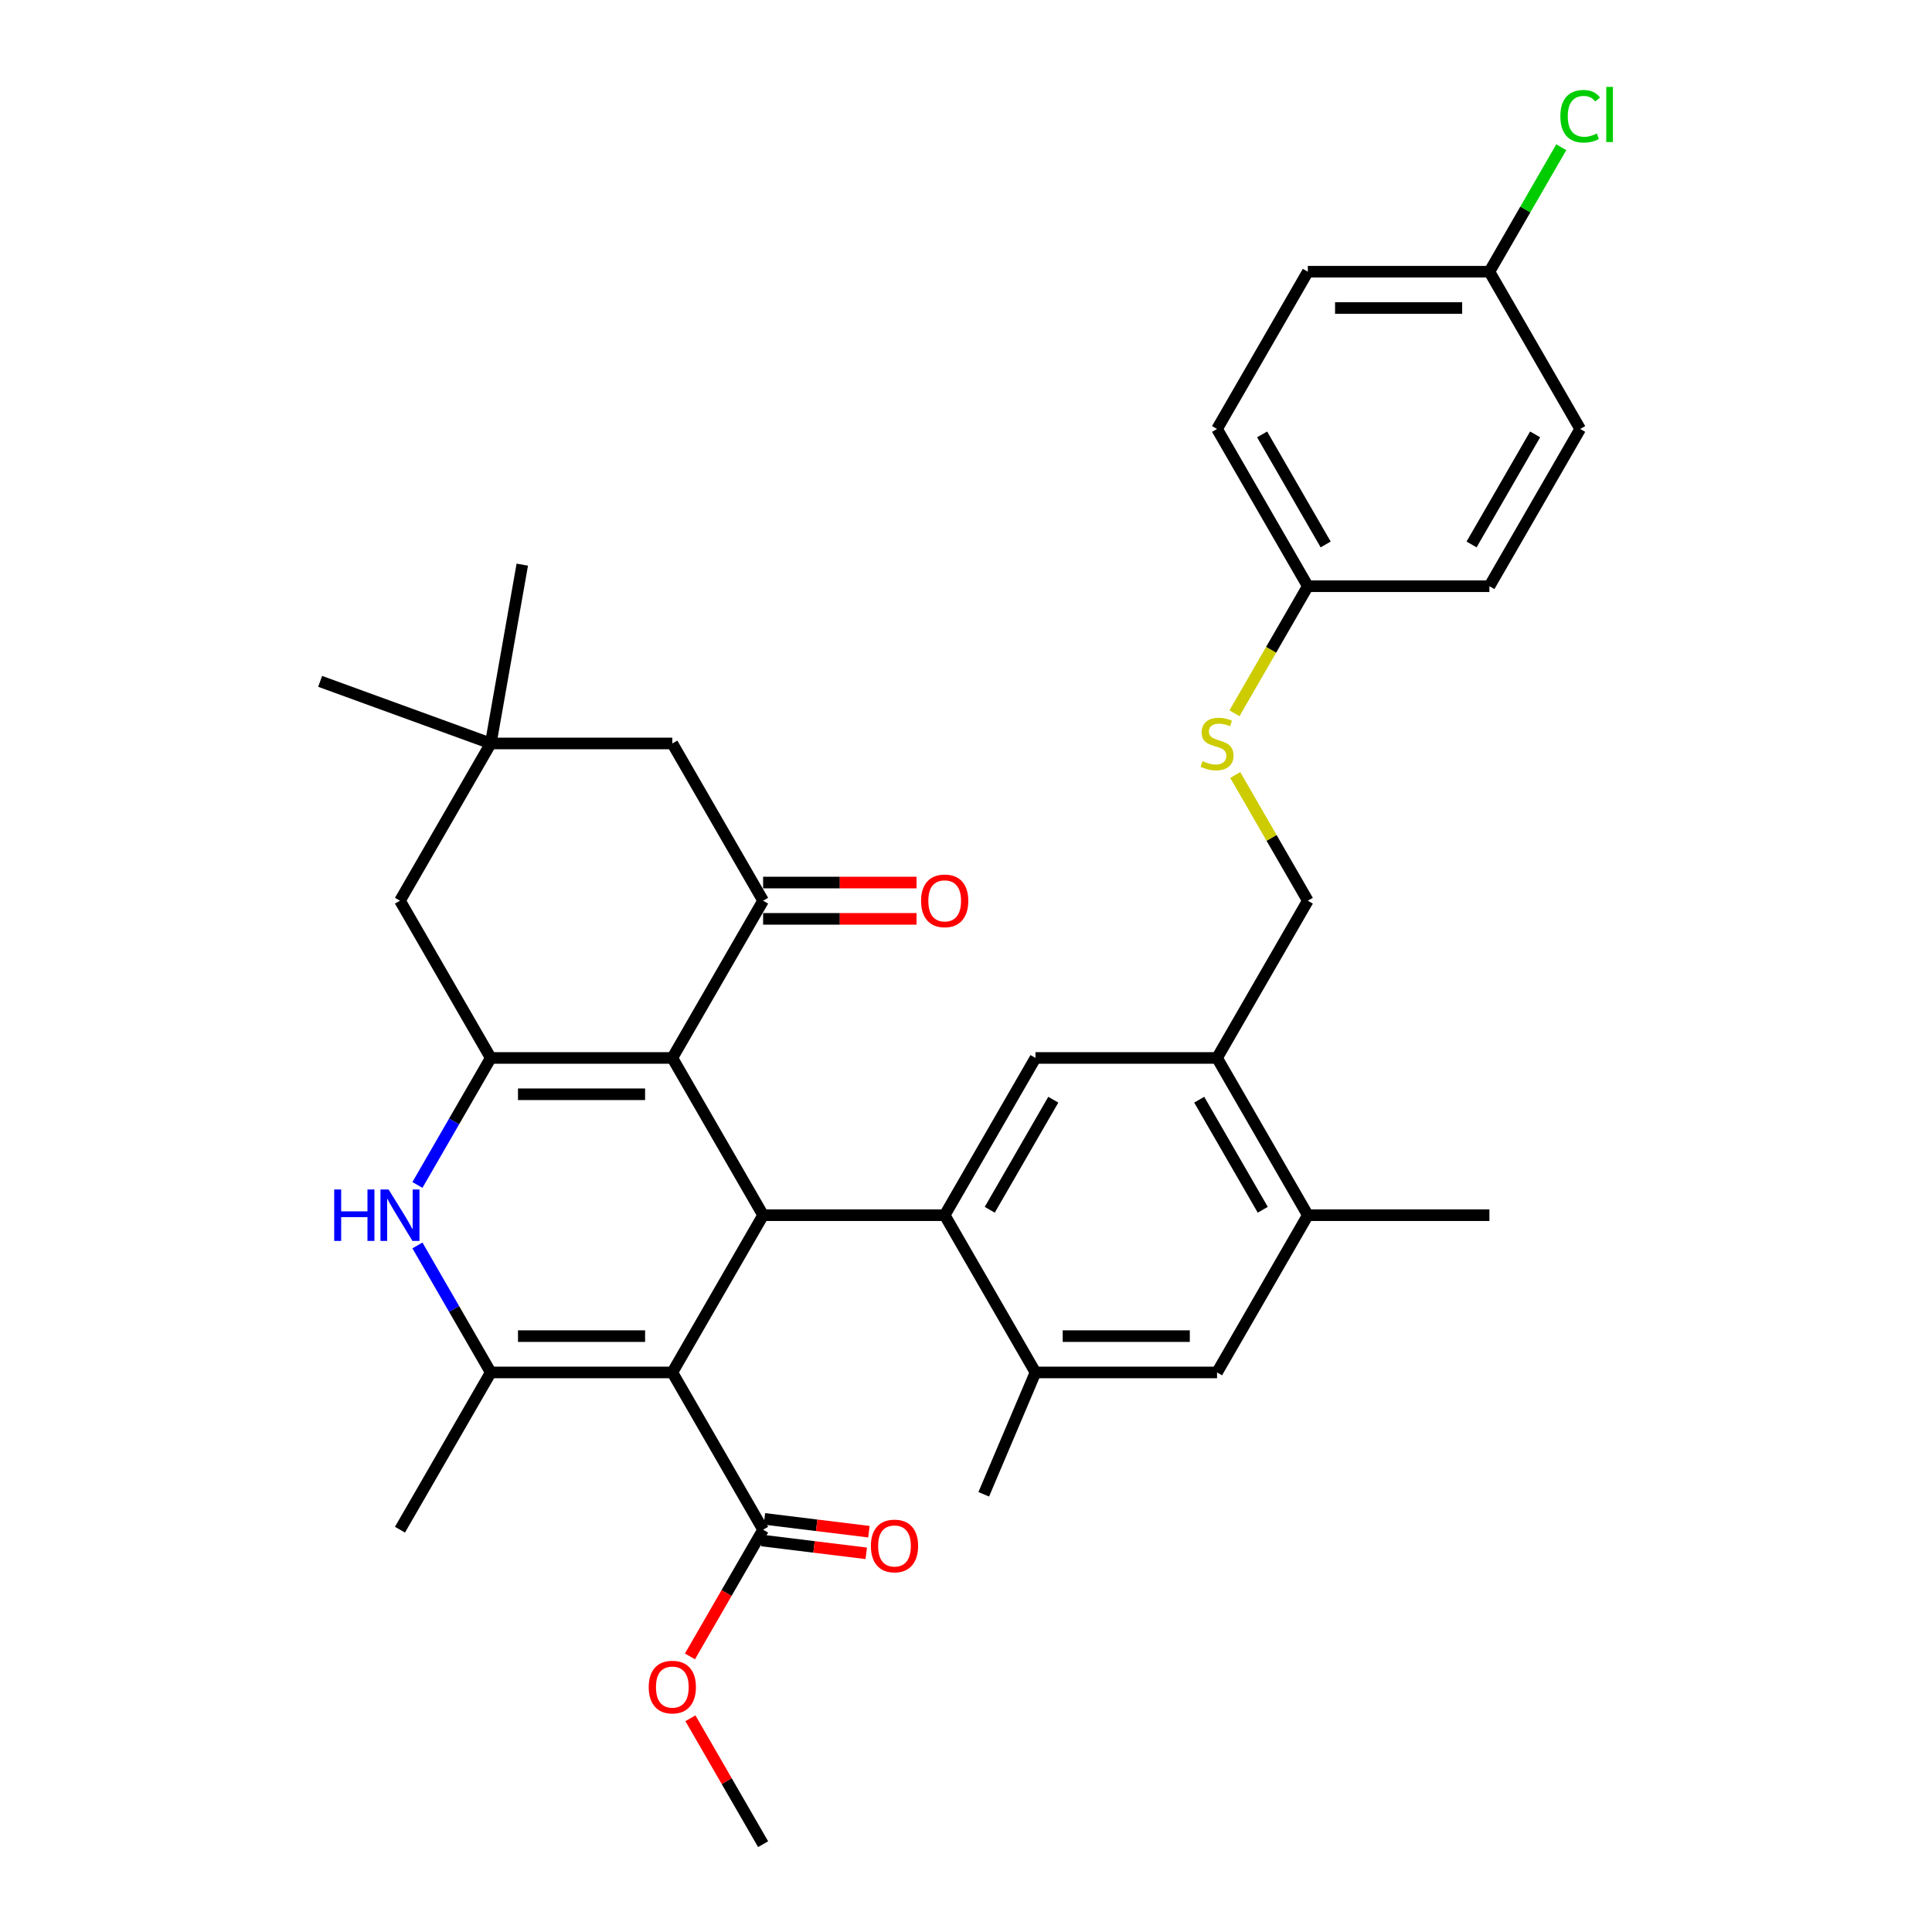 <?xml version='1.0' encoding='iso-8859-1'?>
<svg version='1.1' baseProfile='full'
              xmlns='http://www.w3.org/2000/svg'
                      xmlns:rdkit='http://www.rdkit.org/xml'
                      xmlns:xlink='http://www.w3.org/1999/xlink'
                  xml:space='preserve'
width='1000px' height='1000px' viewBox='0 0 1000 1000'>
<!-- END OF HEADER -->
<rect style='opacity:1.0;fill:#FFFFFF;stroke:none' width='1000' height='1000' x='0' y='0'> </rect>
<path class='bond-1' d='M 347.996,710.374 L 394.986,628.984' style='fill:none;fill-rule:evenodd;stroke:#000000;stroke-width:6px;stroke-linecap:butt;stroke-linejoin:miter;stroke-opacity:1' />
<path class='bond-3' d='M 347.996,710.374 L 254.014,710.374' style='fill:none;fill-rule:evenodd;stroke:#000000;stroke-width:6px;stroke-linecap:butt;stroke-linejoin:miter;stroke-opacity:1' />
<path class='bond-3' d='M 333.898,691.578 L 268.111,691.578' style='fill:none;fill-rule:evenodd;stroke:#000000;stroke-width:6px;stroke-linecap:butt;stroke-linejoin:miter;stroke-opacity:1' />
<path class='bond-7' d='M 347.996,710.374 L 394.986,791.765' style='fill:none;fill-rule:evenodd;stroke:#000000;stroke-width:6px;stroke-linecap:butt;stroke-linejoin:miter;stroke-opacity:1' />
<path class='bond-0' d='M 347.996,547.594 L 394.986,628.984' style='fill:none;fill-rule:evenodd;stroke:#000000;stroke-width:6px;stroke-linecap:butt;stroke-linejoin:miter;stroke-opacity:1' />
<path class='bond-6' d='M 347.996,547.594 L 394.986,466.203' style='fill:none;fill-rule:evenodd;stroke:#000000;stroke-width:6px;stroke-linecap:butt;stroke-linejoin:miter;stroke-opacity:1' />
<path class='bond-34' d='M 347.996,547.594 L 254.014,547.594' style='fill:none;fill-rule:evenodd;stroke:#000000;stroke-width:6px;stroke-linecap:butt;stroke-linejoin:miter;stroke-opacity:1' />
<path class='bond-34' d='M 333.898,566.39 L 268.111,566.39' style='fill:none;fill-rule:evenodd;stroke:#000000;stroke-width:6px;stroke-linecap:butt;stroke-linejoin:miter;stroke-opacity:1' />
<path class='bond-4' d='M 394.986,628.984 L 488.968,628.984' style='fill:none;fill-rule:evenodd;stroke:#000000;stroke-width:6px;stroke-linecap:butt;stroke-linejoin:miter;stroke-opacity:1' />
<path class='bond-2' d='M 254.014,547.594 L 235.039,580.46' style='fill:none;fill-rule:evenodd;stroke:#000000;stroke-width:6px;stroke-linecap:butt;stroke-linejoin:miter;stroke-opacity:1' />
<path class='bond-2' d='M 235.039,580.46 L 216.063,613.327' style='fill:none;fill-rule:evenodd;stroke:#0000FF;stroke-width:6px;stroke-linecap:butt;stroke-linejoin:miter;stroke-opacity:1' />
<path class='bond-11' d='M 254.014,547.594 L 207.023,466.203' style='fill:none;fill-rule:evenodd;stroke:#000000;stroke-width:6px;stroke-linecap:butt;stroke-linejoin:miter;stroke-opacity:1' />
<path class='bond-5' d='M 254.014,710.374 L 235.039,677.508' style='fill:none;fill-rule:evenodd;stroke:#000000;stroke-width:6px;stroke-linecap:butt;stroke-linejoin:miter;stroke-opacity:1' />
<path class='bond-5' d='M 235.039,677.508 L 216.063,644.641' style='fill:none;fill-rule:evenodd;stroke:#0000FF;stroke-width:6px;stroke-linecap:butt;stroke-linejoin:miter;stroke-opacity:1' />
<path class='bond-22' d='M 254.014,710.374 L 207.023,791.765' style='fill:none;fill-rule:evenodd;stroke:#000000;stroke-width:6px;stroke-linecap:butt;stroke-linejoin:miter;stroke-opacity:1' />
<path class='bond-8' d='M 488.968,628.984 L 535.959,547.594' style='fill:none;fill-rule:evenodd;stroke:#000000;stroke-width:6px;stroke-linecap:butt;stroke-linejoin:miter;stroke-opacity:1' />
<path class='bond-8' d='M 512.295,626.174 L 545.188,569.2' style='fill:none;fill-rule:evenodd;stroke:#000000;stroke-width:6px;stroke-linecap:butt;stroke-linejoin:miter;stroke-opacity:1' />
<path class='bond-9' d='M 488.968,628.984 L 535.959,710.374' style='fill:none;fill-rule:evenodd;stroke:#000000;stroke-width:6px;stroke-linecap:butt;stroke-linejoin:miter;stroke-opacity:1' />
<path class='bond-14' d='M 394.986,466.203 L 347.996,384.813' style='fill:none;fill-rule:evenodd;stroke:#000000;stroke-width:6px;stroke-linecap:butt;stroke-linejoin:miter;stroke-opacity:1' />
<path class='bond-16' d='M 394.986,475.601 L 434.694,475.601' style='fill:none;fill-rule:evenodd;stroke:#000000;stroke-width:6px;stroke-linecap:butt;stroke-linejoin:miter;stroke-opacity:1' />
<path class='bond-16' d='M 434.694,475.601 L 474.401,475.601' style='fill:none;fill-rule:evenodd;stroke:#FF0000;stroke-width:6px;stroke-linecap:butt;stroke-linejoin:miter;stroke-opacity:1' />
<path class='bond-16' d='M 394.986,456.805 L 434.694,456.805' style='fill:none;fill-rule:evenodd;stroke:#000000;stroke-width:6px;stroke-linecap:butt;stroke-linejoin:miter;stroke-opacity:1' />
<path class='bond-16' d='M 434.694,456.805 L 474.401,456.805' style='fill:none;fill-rule:evenodd;stroke:#FF0000;stroke-width:6px;stroke-linecap:butt;stroke-linejoin:miter;stroke-opacity:1' />
<path class='bond-17' d='M 394.299,797.362 L 421.335,800.682' style='fill:none;fill-rule:evenodd;stroke:#000000;stroke-width:6px;stroke-linecap:butt;stroke-linejoin:miter;stroke-opacity:1' />
<path class='bond-17' d='M 421.335,800.682 L 448.37,804.002' style='fill:none;fill-rule:evenodd;stroke:#FF0000;stroke-width:6px;stroke-linecap:butt;stroke-linejoin:miter;stroke-opacity:1' />
<path class='bond-17' d='M 395.674,786.168 L 422.709,789.488' style='fill:none;fill-rule:evenodd;stroke:#000000;stroke-width:6px;stroke-linecap:butt;stroke-linejoin:miter;stroke-opacity:1' />
<path class='bond-17' d='M 422.709,789.488 L 449.745,792.808' style='fill:none;fill-rule:evenodd;stroke:#FF0000;stroke-width:6px;stroke-linecap:butt;stroke-linejoin:miter;stroke-opacity:1' />
<path class='bond-21' d='M 394.986,791.765 L 376.054,824.556' style='fill:none;fill-rule:evenodd;stroke:#000000;stroke-width:6px;stroke-linecap:butt;stroke-linejoin:miter;stroke-opacity:1' />
<path class='bond-21' d='M 376.054,824.556 L 357.122,857.347' style='fill:none;fill-rule:evenodd;stroke:#FF0000;stroke-width:6px;stroke-linecap:butt;stroke-linejoin:miter;stroke-opacity:1' />
<path class='bond-10' d='M 535.959,547.594 L 629.94,547.594' style='fill:none;fill-rule:evenodd;stroke:#000000;stroke-width:6px;stroke-linecap:butt;stroke-linejoin:miter;stroke-opacity:1' />
<path class='bond-13' d='M 535.959,710.374 L 629.94,710.374' style='fill:none;fill-rule:evenodd;stroke:#000000;stroke-width:6px;stroke-linecap:butt;stroke-linejoin:miter;stroke-opacity:1' />
<path class='bond-13' d='M 550.056,691.578 L 615.843,691.578' style='fill:none;fill-rule:evenodd;stroke:#000000;stroke-width:6px;stroke-linecap:butt;stroke-linejoin:miter;stroke-opacity:1' />
<path class='bond-29' d='M 535.959,710.374 L 509.19,773.441' style='fill:none;fill-rule:evenodd;stroke:#000000;stroke-width:6px;stroke-linecap:butt;stroke-linejoin:miter;stroke-opacity:1' />
<path class='bond-18' d='M 629.94,547.594 L 676.931,466.203' style='fill:none;fill-rule:evenodd;stroke:#000000;stroke-width:6px;stroke-linecap:butt;stroke-linejoin:miter;stroke-opacity:1' />
<path class='bond-36' d='M 629.94,547.594 L 676.931,628.984' style='fill:none;fill-rule:evenodd;stroke:#000000;stroke-width:6px;stroke-linecap:butt;stroke-linejoin:miter;stroke-opacity:1' />
<path class='bond-36' d='M 620.711,569.2 L 653.604,626.174' style='fill:none;fill-rule:evenodd;stroke:#000000;stroke-width:6px;stroke-linecap:butt;stroke-linejoin:miter;stroke-opacity:1' />
<path class='bond-12' d='M 207.023,466.203 L 254.014,384.813' style='fill:none;fill-rule:evenodd;stroke:#000000;stroke-width:6px;stroke-linecap:butt;stroke-linejoin:miter;stroke-opacity:1' />
<path class='bond-30' d='M 254.014,384.813 L 165.7,352.669' style='fill:none;fill-rule:evenodd;stroke:#000000;stroke-width:6px;stroke-linecap:butt;stroke-linejoin:miter;stroke-opacity:1' />
<path class='bond-31' d='M 254.014,384.813 L 270.334,292.259' style='fill:none;fill-rule:evenodd;stroke:#000000;stroke-width:6px;stroke-linecap:butt;stroke-linejoin:miter;stroke-opacity:1' />
<path class='bond-35' d='M 254.014,384.813 L 347.996,384.813' style='fill:none;fill-rule:evenodd;stroke:#000000;stroke-width:6px;stroke-linecap:butt;stroke-linejoin:miter;stroke-opacity:1' />
<path class='bond-15' d='M 629.94,710.374 L 676.931,628.984' style='fill:none;fill-rule:evenodd;stroke:#000000;stroke-width:6px;stroke-linecap:butt;stroke-linejoin:miter;stroke-opacity:1' />
<path class='bond-32' d='M 676.931,628.984 L 770.912,628.984' style='fill:none;fill-rule:evenodd;stroke:#000000;stroke-width:6px;stroke-linecap:butt;stroke-linejoin:miter;stroke-opacity:1' />
<path class='bond-19' d='M 676.931,466.203 L 658.151,433.675' style='fill:none;fill-rule:evenodd;stroke:#000000;stroke-width:6px;stroke-linecap:butt;stroke-linejoin:miter;stroke-opacity:1' />
<path class='bond-19' d='M 658.151,433.675 L 639.371,401.147' style='fill:none;fill-rule:evenodd;stroke:#CCCC00;stroke-width:6px;stroke-linecap:butt;stroke-linejoin:miter;stroke-opacity:1' />
<path class='bond-20' d='M 638.958,369.193 L 657.945,336.308' style='fill:none;fill-rule:evenodd;stroke:#CCCC00;stroke-width:6px;stroke-linecap:butt;stroke-linejoin:miter;stroke-opacity:1' />
<path class='bond-20' d='M 657.945,336.308 L 676.931,303.423' style='fill:none;fill-rule:evenodd;stroke:#000000;stroke-width:6px;stroke-linecap:butt;stroke-linejoin:miter;stroke-opacity:1' />
<path class='bond-25' d='M 676.931,303.423 L 770.912,303.423' style='fill:none;fill-rule:evenodd;stroke:#000000;stroke-width:6px;stroke-linecap:butt;stroke-linejoin:miter;stroke-opacity:1' />
<path class='bond-26' d='M 676.931,303.423 L 629.94,222.032' style='fill:none;fill-rule:evenodd;stroke:#000000;stroke-width:6px;stroke-linecap:butt;stroke-linejoin:miter;stroke-opacity:1' />
<path class='bond-26' d='M 686.16,281.816 L 653.267,224.843' style='fill:none;fill-rule:evenodd;stroke:#000000;stroke-width:6px;stroke-linecap:butt;stroke-linejoin:miter;stroke-opacity:1' />
<path class='bond-33' d='M 357.361,889.376 L 376.174,921.961' style='fill:none;fill-rule:evenodd;stroke:#FF0000;stroke-width:6px;stroke-linecap:butt;stroke-linejoin:miter;stroke-opacity:1' />
<path class='bond-33' d='M 376.174,921.961 L 394.986,954.545' style='fill:none;fill-rule:evenodd;stroke:#000000;stroke-width:6px;stroke-linecap:butt;stroke-linejoin:miter;stroke-opacity:1' />
<path class='bond-23' d='M 770.912,140.642 L 676.931,140.642' style='fill:none;fill-rule:evenodd;stroke:#000000;stroke-width:6px;stroke-linecap:butt;stroke-linejoin:miter;stroke-opacity:1' />
<path class='bond-23' d='M 756.815,159.438 L 691.028,159.438' style='fill:none;fill-rule:evenodd;stroke:#000000;stroke-width:6px;stroke-linecap:butt;stroke-linejoin:miter;stroke-opacity:1' />
<path class='bond-24' d='M 770.912,140.642 L 789.514,108.424' style='fill:none;fill-rule:evenodd;stroke:#000000;stroke-width:6px;stroke-linecap:butt;stroke-linejoin:miter;stroke-opacity:1' />
<path class='bond-24' d='M 789.514,108.424 L 808.115,76.206' style='fill:none;fill-rule:evenodd;stroke:#00CC00;stroke-width:6px;stroke-linecap:butt;stroke-linejoin:miter;stroke-opacity:1' />
<path class='bond-37' d='M 770.912,140.642 L 817.903,222.032' style='fill:none;fill-rule:evenodd;stroke:#000000;stroke-width:6px;stroke-linecap:butt;stroke-linejoin:miter;stroke-opacity:1' />
<path class='bond-27' d='M 770.912,303.423 L 817.903,222.032' style='fill:none;fill-rule:evenodd;stroke:#000000;stroke-width:6px;stroke-linecap:butt;stroke-linejoin:miter;stroke-opacity:1' />
<path class='bond-27' d='M 761.683,281.816 L 794.577,224.843' style='fill:none;fill-rule:evenodd;stroke:#000000;stroke-width:6px;stroke-linecap:butt;stroke-linejoin:miter;stroke-opacity:1' />
<path class='bond-28' d='M 629.94,222.032 L 676.931,140.642' style='fill:none;fill-rule:evenodd;stroke:#000000;stroke-width:6px;stroke-linecap:butt;stroke-linejoin:miter;stroke-opacity:1' />
<path  class='atom-6' d='M 172.983 615.676
L 176.592 615.676
L 176.592 626.992
L 190.201 626.992
L 190.201 615.676
L 193.81 615.676
L 193.81 642.292
L 190.201 642.292
L 190.201 629.999
L 176.592 629.999
L 176.592 642.292
L 172.983 642.292
L 172.983 615.676
' fill='#0000FF'/>
<path  class='atom-6' d='M 201.14 615.676
L 209.862 629.773
Q 210.726 631.164, 212.117 633.683
Q 213.508 636.202, 213.583 636.352
L 213.583 615.676
L 217.117 615.676
L 217.117 642.292
L 213.471 642.292
L 204.11 626.879
Q 203.02 625.074, 201.854 623.007
Q 200.727 620.939, 200.388 620.3
L 200.388 642.292
L 196.93 642.292
L 196.93 615.676
L 201.14 615.676
' fill='#0000FF'/>
<path  class='atom-17' d='M 476.75 466.278
Q 476.75 459.888, 479.908 456.316
Q 483.066 452.745, 488.968 452.745
Q 494.87 452.745, 498.028 456.316
Q 501.186 459.888, 501.186 466.278
Q 501.186 472.744, 497.99 476.428
Q 494.795 480.075, 488.968 480.075
Q 483.104 480.075, 479.908 476.428
Q 476.75 472.782, 476.75 466.278
M 488.968 477.068
Q 493.028 477.068, 495.208 474.361
Q 497.426 471.617, 497.426 466.278
Q 497.426 461.053, 495.208 458.422
Q 493.028 455.753, 488.968 455.753
Q 484.908 455.753, 482.69 458.384
Q 480.51 461.015, 480.51 466.278
Q 480.51 471.654, 482.69 474.361
Q 484.908 477.068, 488.968 477.068
' fill='#FF0000'/>
<path  class='atom-18' d='M 450.77 800.191
Q 450.77 793.801, 453.928 790.229
Q 457.086 786.658, 462.988 786.658
Q 468.89 786.658, 472.048 790.229
Q 475.206 793.801, 475.206 800.191
Q 475.206 806.657, 472.01 810.341
Q 468.815 813.988, 462.988 813.988
Q 457.124 813.988, 453.928 810.341
Q 450.77 806.695, 450.77 800.191
M 462.988 810.98
Q 467.048 810.98, 469.228 808.274
Q 471.446 805.529, 471.446 800.191
Q 471.446 794.966, 469.228 792.334
Q 467.048 789.665, 462.988 789.665
Q 458.928 789.665, 456.71 792.297
Q 454.53 794.928, 454.53 800.191
Q 454.53 805.567, 456.71 808.274
Q 458.928 810.98, 462.988 810.98
' fill='#FF0000'/>
<path  class='atom-20' d='M 622.422 393.948
Q 622.722 394.061, 623.963 394.587
Q 625.204 395.113, 626.557 395.452
Q 627.948 395.752, 629.301 395.752
Q 631.82 395.752, 633.286 394.549
Q 634.752 393.309, 634.752 391.166
Q 634.752 389.7, 634 388.798
Q 633.286 387.895, 632.158 387.407
Q 631.03 386.918, 629.151 386.354
Q 626.782 385.64, 625.354 384.963
Q 623.963 384.287, 622.948 382.858
Q 621.971 381.43, 621.971 379.024
Q 621.971 375.678, 624.226 373.61
Q 626.519 371.543, 631.03 371.543
Q 634.113 371.543, 637.609 373.009
L 636.744 375.903
Q 633.549 374.588, 631.143 374.588
Q 628.549 374.588, 627.121 375.678
Q 625.692 376.73, 625.73 378.573
Q 625.73 380.001, 626.444 380.866
Q 627.196 381.73, 628.249 382.219
Q 629.339 382.708, 631.143 383.272
Q 633.549 384.023, 634.978 384.775
Q 636.406 385.527, 637.421 387.068
Q 638.474 388.572, 638.474 391.166
Q 638.474 394.85, 635.993 396.843
Q 633.549 398.797, 629.452 398.797
Q 627.083 398.797, 625.279 398.271
Q 623.512 397.782, 621.407 396.918
L 622.422 393.948
' fill='#CCCC00'/>
<path  class='atom-22' d='M 335.778 873.23
Q 335.778 866.84, 338.936 863.268
Q 342.094 859.697, 347.996 859.697
Q 353.898 859.697, 357.056 863.268
Q 360.213 866.84, 360.213 873.23
Q 360.213 879.696, 357.018 883.38
Q 353.823 887.027, 347.996 887.027
Q 342.131 887.027, 338.936 883.38
Q 335.778 879.734, 335.778 873.23
M 347.996 884.019
Q 352.056 884.019, 354.236 881.313
Q 356.454 878.568, 356.454 873.23
Q 356.454 868.005, 354.236 865.373
Q 352.056 862.704, 347.996 862.704
Q 343.936 862.704, 341.718 865.336
Q 339.537 867.967, 339.537 873.23
Q 339.537 878.606, 341.718 881.313
Q 343.936 884.019, 347.996 884.019
' fill='#FF0000'/>
<path  class='atom-25' d='M 807.64 60.172
Q 807.64 53.556, 810.723 50.098
Q 813.843 46.602, 819.745 46.602
Q 825.234 46.602, 828.166 50.474
L 825.685 52.504
Q 823.542 49.684, 819.745 49.684
Q 815.723 49.684, 813.58 52.391
Q 811.475 55.06, 811.475 60.172
Q 811.475 65.435, 813.655 68.142
Q 815.873 70.849, 820.159 70.849
Q 823.091 70.849, 826.512 69.082
L 827.565 71.901
Q 826.174 72.803, 824.068 73.33
Q 821.963 73.856, 819.632 73.856
Q 813.843 73.856, 810.723 70.322
Q 807.64 66.789, 807.64 60.172
' fill='#00CC00'/>
<path  class='atom-25' d='M 831.399 44.985
L 834.857 44.985
L 834.857 73.518
L 831.399 73.518
L 831.399 44.985
' fill='#00CC00'/>
</svg>
